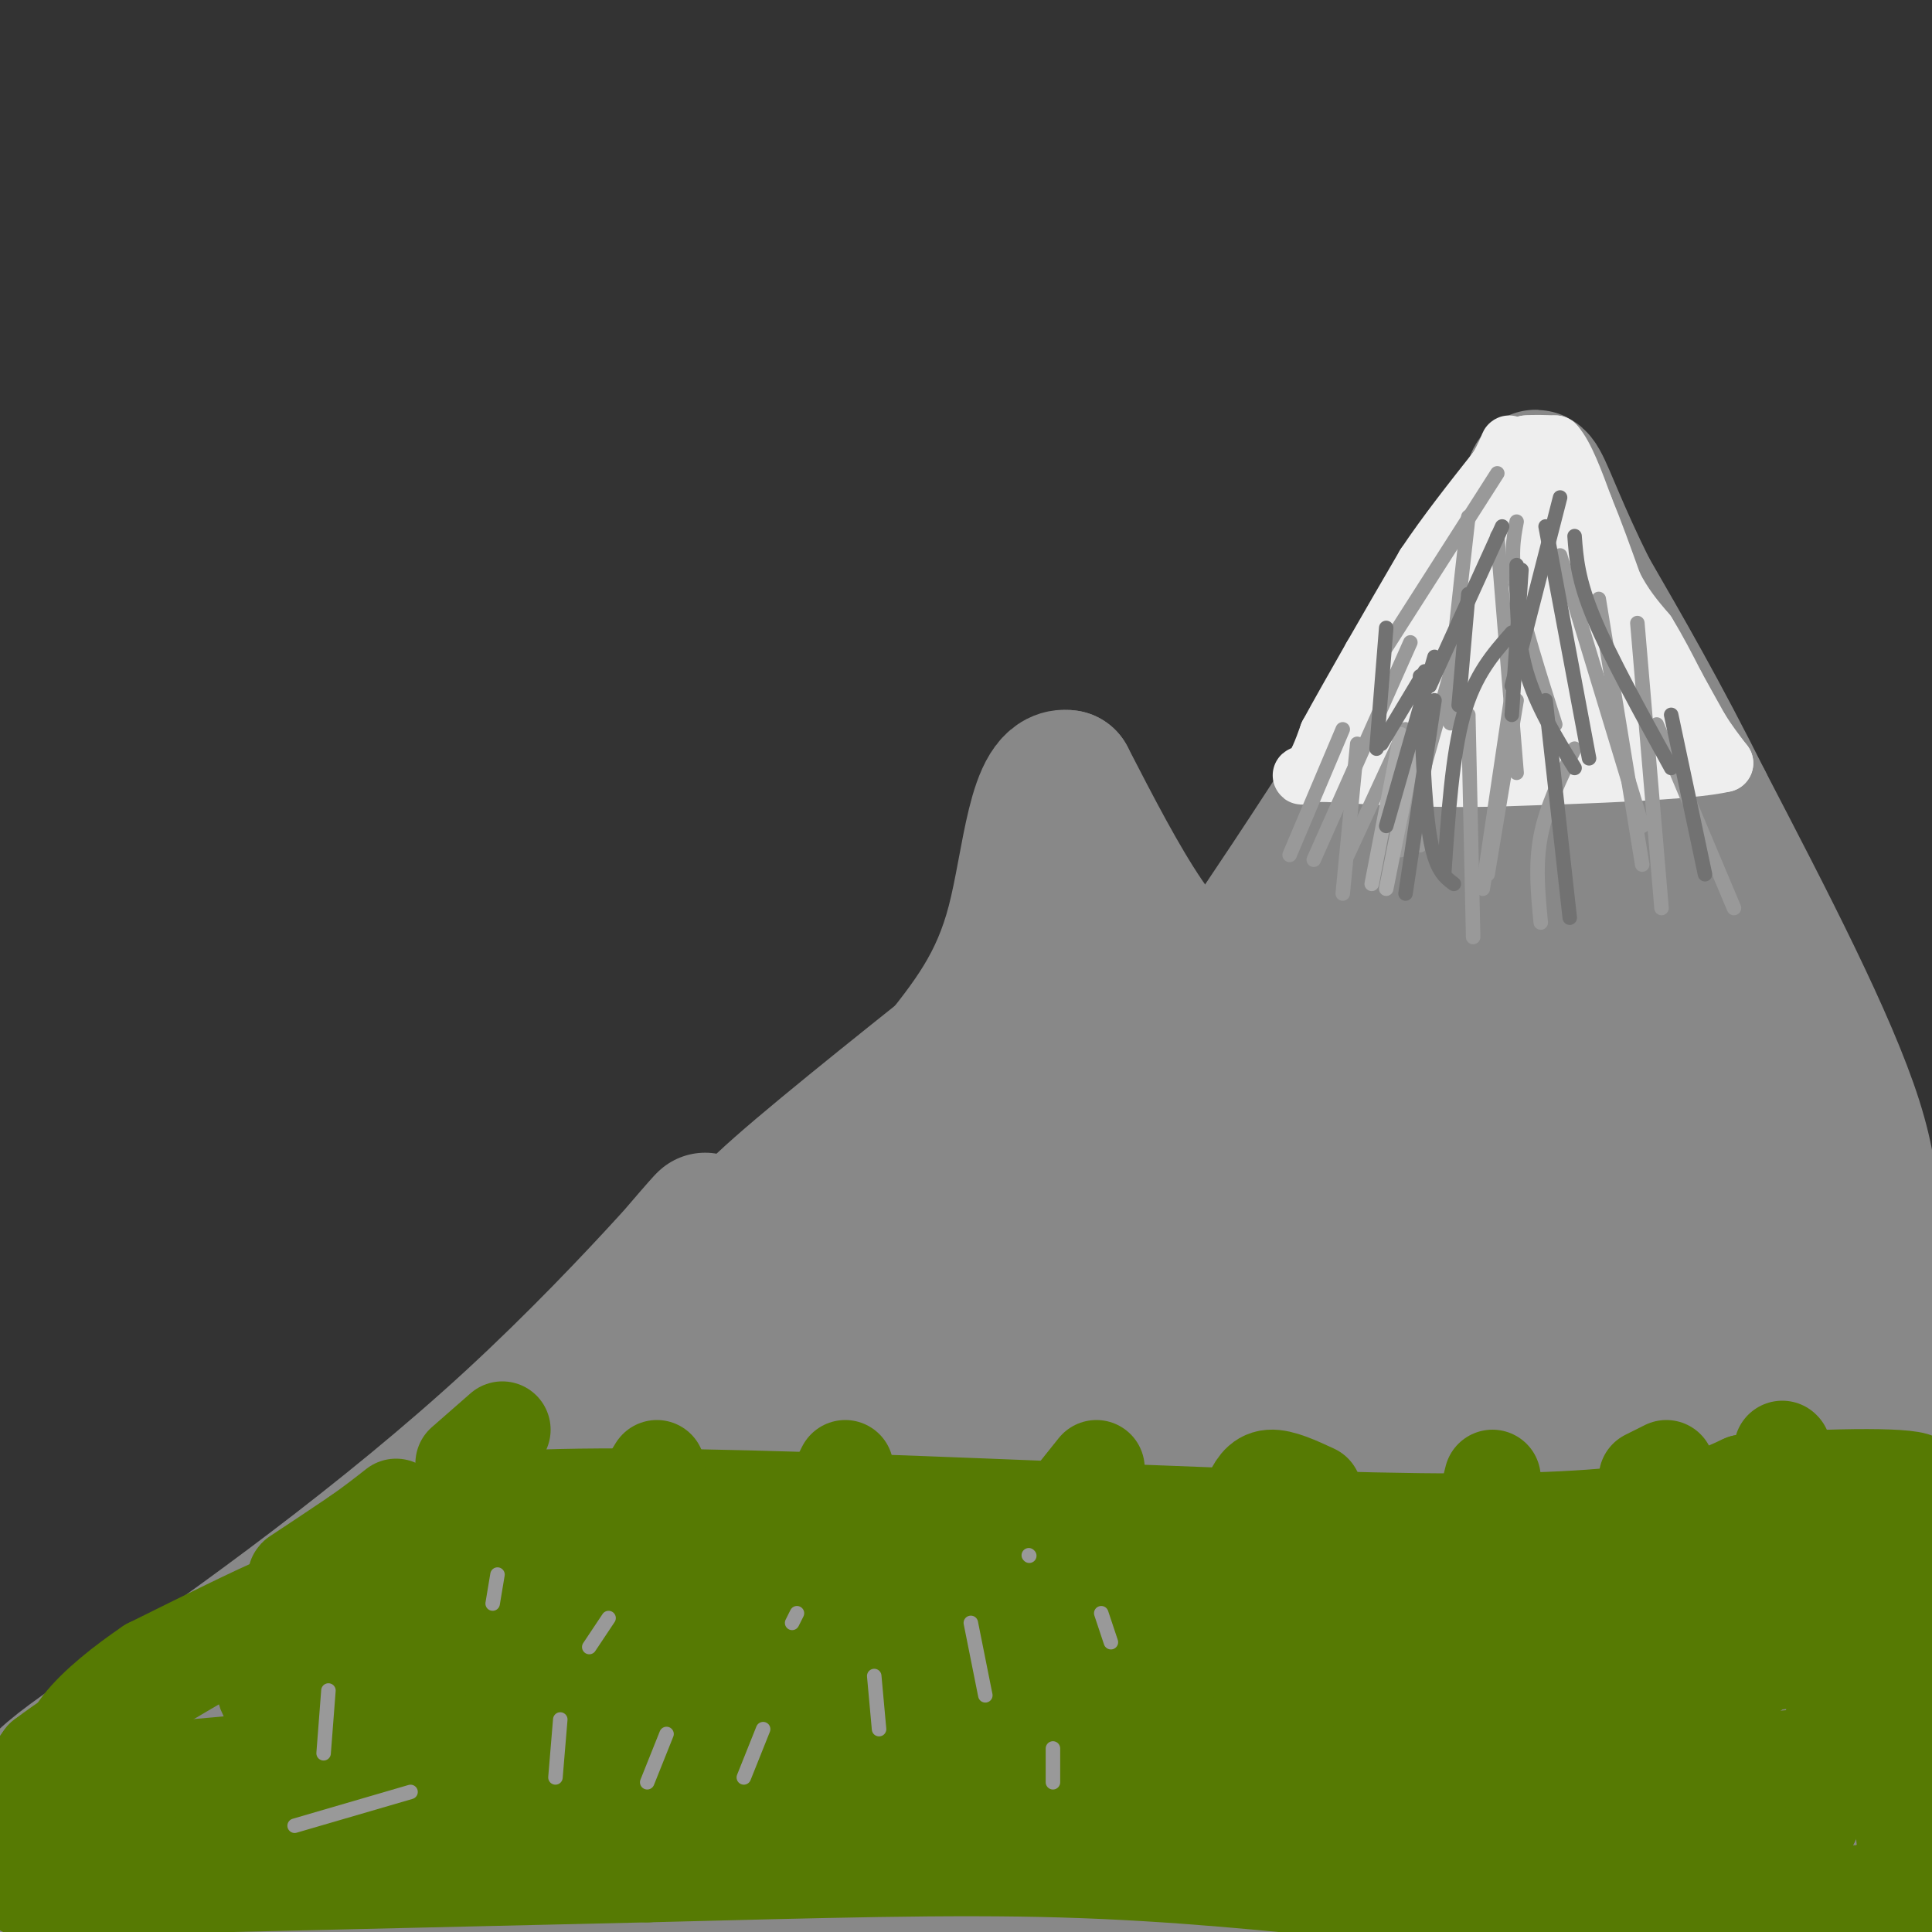 <svg viewBox='0 0 400 400' version='1.1' xmlns='http://www.w3.org/2000/svg' xmlns:xlink='http://www.w3.org/1999/xlink'><rect x="0" y="0" width="400" height="400" fill="#333333" stroke="none"/><g fill='none' stroke='rgb(136,136,136)' stroke-width='28' stroke-linecap='round' stroke-linejoin='round'><path d='M7,390c-0.667,1.689 -1.333,3.378 39,0c40.333,-3.378 121.667,-11.822 176,-15c54.333,-3.178 81.667,-1.089 109,1'/><path d='M331,376c28.778,-0.111 46.222,-0.889 54,1c7.778,1.889 5.889,6.444 4,11'/><path d='M389,388c3.822,2.956 11.378,4.844 -38,6c-49.378,1.156 -155.689,1.578 -262,2'/><path d='M89,396c-47.289,0.889 -34.511,2.111 -38,-1c-3.489,-3.111 -23.244,-10.556 -43,-18'/><path d='M8,377c-5.657,-5.337 1.700,-9.678 21,-23c19.300,-13.322 50.542,-35.625 77,-60c26.458,-24.375 48.131,-50.821 37,-38c-11.131,12.821 -55.065,64.911 -99,117'/><path d='M44,373c-4.987,8.885 32.045,-27.402 71,-63c38.955,-35.598 79.834,-70.507 64,-46c-15.834,24.507 -88.381,108.431 -98,118c-9.619,9.569 43.691,-55.215 97,-120'/><path d='M178,262c18.288,-21.974 15.507,-16.907 6,-7c-9.507,9.907 -25.741,24.656 -42,38c-16.259,13.344 -32.542,25.283 -41,31c-8.458,5.717 -9.090,5.212 -9,3c0.090,-2.212 0.904,-6.132 2,-10c1.096,-3.868 2.475,-7.685 11,-15c8.525,-7.315 24.197,-18.130 37,-23c12.803,-4.870 22.738,-3.797 31,-3c8.262,0.797 14.850,1.319 16,6c1.150,4.681 -3.139,13.522 -4,17c-0.861,3.478 1.707,1.592 -13,18c-14.707,16.408 -46.690,51.110 -59,63c-12.310,11.890 -4.946,0.969 7,-13c11.946,-13.969 28.473,-30.984 45,-48'/><path d='M165,319c13.765,-13.266 25.676,-22.432 38,-31c12.324,-8.568 25.060,-16.539 38,-24c12.940,-7.461 26.084,-14.411 28,-12c1.916,2.411 -7.397,14.184 -33,40c-25.603,25.816 -67.495,65.675 -81,76c-13.505,10.325 1.379,-8.884 17,-28c15.621,-19.116 31.980,-38.139 44,-51c12.020,-12.861 19.703,-19.561 28,-26c8.297,-6.439 17.209,-12.618 19,-10c1.791,2.618 -3.541,14.032 -7,22c-3.459,7.968 -5.047,12.492 -17,28c-11.953,15.508 -34.272,42.002 -39,49c-4.728,6.998 8.136,-5.501 21,-18'/><path d='M221,334c7.570,-5.980 15.995,-11.929 25,-17c9.005,-5.071 18.592,-9.265 30,-13c11.408,-3.735 24.639,-7.012 29,-5c4.361,2.012 -0.146,9.312 -1,12c-0.854,2.688 1.946,0.764 -8,13c-9.946,12.236 -32.637,38.631 -37,44c-4.363,5.369 9.601,-10.290 20,-21c10.399,-10.710 17.234,-16.473 33,-25c15.766,-8.527 40.462,-19.818 51,-24c10.538,-4.182 6.917,-1.255 8,-2c1.083,-0.745 6.868,-5.162 1,7c-5.868,12.162 -23.391,40.903 -23,47c0.391,6.097 18.695,-10.452 37,-27'/><path d='M386,323c9.167,-5.333 13.583,-5.167 18,-5'/><path d='M399,364c-3.411,-5.306 -6.823,-10.612 -11,-15c-4.177,-4.388 -9.120,-7.856 -9,-26c0.120,-18.144 5.301,-50.962 9,-38c3.699,12.962 5.914,71.703 6,85c0.086,13.297 -1.957,-18.852 -4,-51'/><path d='M390,319c-0.827,2.376 -0.896,33.816 0,27c0.896,-6.816 2.756,-51.889 2,-59c-0.756,-7.111 -4.126,23.739 -7,46c-2.874,22.261 -5.250,35.932 -10,30c-4.750,-5.932 -11.875,-31.466 -19,-57'/><path d='M356,306c-1.652,-11.937 3.717,-13.280 -2,-3c-5.717,10.280 -22.519,32.184 -33,44c-10.481,11.816 -14.642,13.545 -18,16c-3.358,2.455 -5.912,5.635 -3,-6c2.912,-11.635 11.289,-38.085 14,-44c2.711,-5.915 -0.243,8.705 -1,24c-0.757,15.295 0.684,31.265 -13,27c-13.684,-4.265 -42.492,-28.764 -60,-41c-17.508,-12.236 -23.717,-12.210 -27,-11c-3.283,1.210 -3.642,3.605 -4,6'/><path d='M209,318c-0.621,5.639 -0.175,16.738 0,22c0.175,5.262 0.078,4.688 5,-1c4.922,-5.688 14.863,-16.492 23,-28c8.137,-11.508 14.470,-23.722 12,-9c-2.470,14.722 -13.745,56.379 -14,64c-0.255,7.621 10.508,-18.794 25,-46c14.492,-27.206 32.712,-55.202 31,-46c-1.712,9.202 -23.356,55.601 -45,102'/><path d='M246,376c-6.338,10.000 0.316,-15.999 13,-51c12.684,-35.001 31.400,-79.004 27,-64c-4.400,15.004 -31.914,89.015 -39,102c-7.086,12.985 6.255,-35.056 12,-56c5.745,-20.944 3.893,-14.793 9,-25c5.107,-10.207 17.173,-36.774 24,-34c6.827,2.774 8.413,34.887 10,67'/><path d='M302,315c4.733,0.394 11.567,-32.119 17,-53c5.433,-20.881 9.467,-30.128 14,-26c4.533,4.128 9.566,21.632 13,35c3.434,13.368 5.271,22.599 8,11c2.729,-11.599 6.351,-44.028 9,-50c2.649,-5.972 4.324,14.514 6,35'/><path d='M369,267c0.470,9.246 -1.355,14.862 0,4c1.355,-10.862 5.889,-38.200 8,-36c2.111,2.200 1.799,33.938 2,36c0.201,2.062 0.915,-25.554 2,-33c1.085,-7.446 2.543,5.277 4,18'/><path d='M385,256c1.778,0.400 4.222,-7.600 -1,-24c-5.222,-16.400 -18.111,-41.200 -31,-66'/><path d='M353,166c-9.167,-18.333 -16.583,-31.167 -24,-44'/><path d='M329,122c-5.867,-11.822 -8.533,-19.378 -10,-22c-1.467,-2.622 -1.733,-0.311 -2,2'/><path d='M317,102c-6.167,9.833 -20.583,33.417 -35,57'/><path d='M282,159c-10.667,16.833 -19.833,30.417 -29,44'/><path d='M253,203c-10.167,0.333 -21.083,-20.833 -32,-42'/><path d='M221,161c-6.762,-1.095 -7.667,17.167 -11,30c-3.333,12.833 -9.095,20.238 -17,30c-7.905,9.762 -17.952,21.881 -28,34'/><path d='M165,255c-5.620,6.354 -5.671,5.239 -6,4c-0.329,-1.239 -0.935,-2.603 -3,-3c-2.065,-0.397 -5.590,0.172 2,-7c7.590,-7.172 26.295,-22.086 45,-37'/><path d='M203,212c9.711,-11.230 11.490,-20.804 7,-7c-4.490,13.804 -15.247,50.986 -10,49c5.247,-1.986 26.499,-43.139 32,-51c5.501,-7.861 -4.750,17.569 -15,43'/><path d='M217,246c0.568,-1.694 9.487,-27.430 4,-24c-5.487,3.430 -25.382,36.026 -33,50c-7.618,13.974 -2.961,9.327 1,7c3.961,-2.327 7.224,-2.333 9,-2c1.776,0.333 2.064,1.007 -1,6c-3.064,4.993 -9.479,14.306 -17,23c-7.521,8.694 -16.149,16.770 -28,25c-11.851,8.230 -26.926,16.615 -42,25'/><path d='M110,356c-13.429,5.115 -26.002,5.402 -41,11c-14.998,5.598 -32.423,16.507 -27,16c5.423,-0.507 33.692,-12.431 72,-20c38.308,-7.569 86.654,-10.785 135,-14'/><path d='M249,349c24.468,-2.809 18.139,-2.831 14,-1c-4.139,1.831 -6.088,5.513 -26,10c-19.912,4.487 -57.789,9.777 -69,9c-11.211,-0.777 4.242,-7.621 8,-10c3.758,-2.379 -4.181,-0.294 15,-7c19.181,-6.706 65.480,-22.202 79,-24c13.520,-1.798 -5.740,10.101 -25,22'/><path d='M245,348c6.412,1.178 34.942,-6.878 60,-11c25.058,-4.122 46.645,-4.309 54,-3c7.355,1.309 0.476,4.114 -14,11c-14.476,6.886 -36.551,17.854 -37,18c-0.449,0.146 20.729,-10.530 28,-14c7.271,-3.470 0.636,0.265 -6,4'/><path d='M330,353c-1.939,-1.100 -3.788,-5.852 -4,-25c-0.212,-19.148 1.212,-52.694 2,-68c0.788,-15.306 0.939,-12.373 3,-14c2.061,-1.627 6.030,-7.813 10,-14'/><path d='M341,232c2.250,-3.667 2.875,-5.833 4,-9c1.125,-3.167 2.750,-7.333 -1,-20c-3.750,-12.667 -12.875,-33.833 -22,-55'/><path d='M322,148c-3.905,-9.607 -2.667,-6.125 -2,-6c0.667,0.125 0.762,-3.107 -3,1c-3.762,4.107 -11.381,15.554 -19,27'/><path d='M298,170c-4.917,8.917 -7.708,17.708 -14,28c-6.292,10.292 -16.083,22.083 -22,28c-5.917,5.917 -7.958,5.958 -10,6'/><path d='M252,232c-1.649,-0.896 -0.771,-6.135 0,-8c0.771,-1.865 1.433,-0.356 2,2c0.567,2.356 1.037,5.557 -11,16c-12.037,10.443 -36.582,28.126 -35,28c1.582,-0.126 29.291,-18.063 57,-36'/><path d='M265,234c16.289,-8.267 28.511,-10.933 36,-20c7.489,-9.067 10.244,-24.533 13,-40'/><path d='M314,174c-0.738,10.398 -9.082,56.394 -11,75c-1.918,18.606 2.589,9.822 9,4c6.411,-5.822 14.726,-8.683 20,-12c5.274,-3.317 7.507,-7.091 9,-12c1.493,-4.909 2.247,-10.955 3,-17'/><path d='M344,212c-0.289,-7.133 -2.511,-16.467 1,-14c3.511,2.467 12.756,16.733 22,31'/><path d='M367,229c9.600,12.911 22.600,29.689 27,38c4.400,8.311 0.200,8.156 -4,8'/><path d='M390,275c-1.809,1.732 -4.330,2.062 -9,-4c-4.670,-6.062 -11.488,-18.517 -19,-27c-7.512,-8.483 -15.718,-12.995 -23,-21c-7.282,-8.005 -13.641,-19.502 -20,-31'/><path d='M319,192c-2.500,0.167 1.250,16.083 5,32'/></g>
<g fill='none' stroke='rgb(238,238,238)' stroke-width='12' stroke-linecap='round' stroke-linejoin='round'><path d='M311,96c0.000,0.000 -7.000,18.000 -7,18'/><path d='M304,114c-2.833,6.333 -6.417,13.167 -10,20'/><path d='M294,134c-1.667,3.333 -0.833,1.667 0,0'/><path d='M298,113c0.000,0.000 -13.000,31.000 -13,31'/><path d='M285,144c-2.167,5.500 -1.083,3.750 0,2'/><path d='M314,93c0.000,0.000 2.000,-1.000 2,-1'/><path d='M316,92c1.333,-0.167 3.667,-0.083 6,0'/><path d='M322,92c2.000,2.167 4.000,7.583 6,13'/><path d='M328,105c2.000,4.833 4.000,10.417 6,16'/><path d='M334,121c2.167,4.333 4.583,7.167 7,10'/><path d='M341,131c2.167,3.500 4.083,7.250 6,11'/><path d='M347,142c1.833,3.333 3.417,6.167 5,9'/><path d='M352,151c1.667,2.667 3.333,4.833 5,7'/><path d='M357,158c-7.000,1.667 -27.000,2.333 -47,3'/><path d='M310,161c-13.833,0.333 -24.917,-0.333 -36,-1'/><path d='M274,160c-6.444,0.200 -4.556,1.200 -3,0c1.556,-1.200 2.778,-4.600 4,-8'/><path d='M275,152c2.167,-4.000 5.583,-10.000 9,-16'/><path d='M284,136c3.333,-5.833 7.167,-12.417 11,-19'/><path d='M295,117c4.333,-6.500 9.667,-13.250 15,-20'/><path d='M310,97c2.929,-4.929 2.750,-7.250 2,-2c-0.750,5.250 -2.071,18.071 -5,28c-2.929,9.929 -7.464,16.964 -12,24'/><path d='M295,147c-2.881,6.369 -4.083,10.292 -1,3c3.083,-7.292 10.452,-25.798 11,-28c0.548,-2.202 -5.726,11.899 -12,26'/><path d='M293,148c-4.489,4.978 -9.711,4.422 -4,4c5.711,-0.422 22.356,-0.711 39,-1'/><path d='M328,151c8.067,0.200 8.733,1.200 9,0c0.267,-1.200 0.133,-4.600 0,-8'/><path d='M337,143c-3.067,-5.467 -10.733,-15.133 -15,-23c-4.267,-7.867 -5.133,-13.933 -6,-20'/><path d='M316,100c-2.510,1.193 -5.786,14.175 -8,23c-2.214,8.825 -3.365,13.491 -1,16c2.365,2.509 8.247,2.860 11,2c2.753,-0.860 2.376,-2.930 2,-5'/><path d='M320,136c-0.597,-3.497 -3.091,-9.738 -5,-11c-1.909,-1.262 -3.233,2.456 -4,5c-0.767,2.544 -0.976,3.916 0,6c0.976,2.084 3.136,4.881 5,4c1.864,-0.881 3.432,-5.441 5,-10'/><path d='M321,130c-1.143,0.226 -6.500,5.792 -5,10c1.500,4.208 9.857,7.060 12,7c2.143,-0.060 -1.929,-3.030 -6,-6'/><path d='M322,141c2.500,0.333 11.750,4.167 21,8'/><path d='M343,149c-1.356,1.911 -15.244,2.689 -24,2c-8.756,-0.689 -12.378,-2.844 -16,-5'/><path d='M303,146c-2.667,-0.833 -1.333,-0.417 0,0'/></g>
<g fill='none' stroke='rgb(153,153,153)' stroke-width='3' stroke-linecap='round' stroke-linejoin='round'><path d='M292,133c0.000,0.000 -20.000,45.000 -20,45'/><path d='M301,137c0.000,0.000 -11.000,39.000 -11,39'/><path d='M314,137c0.000,0.000 -7.000,47.000 -7,47'/><path d='M310,98c0.000,0.000 -23.000,36.000 -23,36'/><path d='M304,107c-1.917,17.000 -3.833,34.000 -4,40c-0.167,6.000 1.417,1.000 3,-4'/><path d='M310,111c0.000,0.000 4.000,49.000 4,49'/><path d='M314,108c-0.667,3.500 -1.333,7.000 0,14c1.333,7.000 4.667,17.500 8,28'/><path d='M323,115c0.000,0.000 17.000,56.000 17,56'/><path d='M331,124c0.000,0.000 9.000,55.000 9,55'/><path d='M343,150c0.000,0.000 16.000,38.000 16,38'/><path d='M339,129c0.000,0.000 5.000,59.000 5,59'/><path d='M326,155c-2.917,6.000 -5.833,12.000 -7,18c-1.167,6.000 -0.583,12.000 0,18'/><path d='M314,145c0.000,0.000 -6.000,36.000 -6,36'/><path d='M291,151c0.000,0.000 -12.000,26.000 -12,26'/><path d='M278,151c0.000,0.000 -11.000,26.000 -11,26'/><path d='M281,154c0.000,0.000 -3.000,31.000 -3,31'/><path d='M295,156c0.000,0.000 -1.000,19.000 -1,19'/><path d='M304,148c0.000,0.000 1.000,46.000 1,46'/></g>
<g fill='none' stroke='rgb(170,170,170)' stroke-width='3' stroke-linecap='round' stroke-linejoin='round'><path d='M290,152c0.000,0.000 -6.000,31.000 -6,31'/><path d='M294,149c0.000,0.000 -7.000,35.000 -7,35'/></g>
<g fill='none' stroke='rgb(114,114,114)' stroke-width='3' stroke-linecap='round' stroke-linejoin='round'><path d='M297,145c0.000,0.000 -6.000,40.000 -6,40'/><path d='M320,145c0.000,0.000 5.000,45.000 5,45'/><path d='M313,131c-3.833,4.333 -7.667,8.667 -10,17c-2.333,8.333 -3.167,20.667 -4,33'/><path d='M294,140c0.417,12.917 0.833,25.833 2,33c1.167,7.167 3.083,8.583 5,10'/><path d='M297,136c0.000,0.000 -10.000,35.000 -10,35'/><path d='M287,130c0.000,0.000 -2.000,25.000 -2,25'/><path d='M304,123c0.000,0.000 -2.000,23.000 -2,23'/><path d='M315,118c0.000,0.000 -2.000,30.000 -2,30'/><path d='M314,117c0.000,7.500 0.000,15.000 2,22c2.000,7.000 6.000,13.500 10,20'/><path d='M320,109c0.000,0.000 9.000,48.000 9,48'/><path d='M326,111c0.333,4.500 0.667,9.000 4,17c3.333,8.000 9.667,19.500 16,31'/><path d='M346,148c0.000,0.000 7.000,33.000 7,33'/><path d='M323,103c0.000,0.000 -10.000,39.000 -10,39'/><path d='M311,109c0.000,0.000 -15.000,33.000 -15,33'/><path d='M295,139c0.000,0.000 -9.000,15.000 -9,15'/></g>
<g fill='none' stroke='rgb(86,122,3)' stroke-width='20' stroke-linecap='round' stroke-linejoin='round'><path d='M5,391c0.000,0.000 129.000,-3.000 129,-3'/><path d='M134,388c36.289,-0.911 62.511,-1.689 86,-1c23.489,0.689 44.244,2.844 65,5'/><path d='M285,392c27.833,0.833 64.917,0.417 102,0'/><path d='M387,392c18.000,-8.833 12.000,-30.917 6,-53'/><path d='M393,339c0.844,-11.178 -0.044,-12.622 0,-3c0.044,9.622 1.022,30.311 2,51'/><path d='M395,387c0.844,13.089 1.956,20.311 1,10c-0.956,-10.311 -3.978,-38.156 -7,-66'/><path d='M389,331c-3.500,-3.333 -8.750,21.333 -14,46'/><path d='M375,377c-9.689,8.089 -26.911,5.311 -63,4c-36.089,-1.311 -91.044,-1.156 -146,-1'/><path d='M166,380c-34.978,0.778 -49.422,3.222 -74,4c-24.578,0.778 -59.289,-0.111 -94,-1'/><path d='M-1,378c0.000,0.000 10.000,-14.000 10,-14'/><path d='M9,364c8.667,-6.667 25.333,-16.333 42,-26'/><path d='M51,338c9.289,-5.956 11.511,-7.844 7,-6c-4.511,1.844 -15.756,7.422 -27,13'/><path d='M31,345c-10.536,7.119 -23.375,18.417 -12,21c11.375,2.583 46.964,-3.548 86,-6c39.036,-2.452 81.518,-1.226 124,0'/><path d='M229,360c50.711,1.956 115.489,6.844 142,4c26.511,-2.844 14.756,-13.422 3,-24'/><path d='M374,340c1.506,-6.319 3.771,-10.116 2,-9c-1.771,1.116 -7.578,7.144 -10,11c-2.422,3.856 -1.460,5.538 -20,8c-18.540,2.462 -56.583,5.703 -88,7c-31.417,1.297 -56.209,0.648 -81,0'/><path d='M177,357c-31.691,-0.190 -70.420,-0.664 -91,0c-20.580,0.664 -23.011,2.467 -27,5c-3.989,2.533 -9.535,5.797 -8,8c1.535,2.203 10.153,3.344 27,3c16.847,-0.344 41.924,-2.172 67,-4'/><path d='M145,369c13.485,0.163 13.699,2.571 37,3c23.301,0.429 69.689,-1.122 56,-2c-13.689,-0.878 -87.455,-1.082 -123,-2c-35.545,-0.918 -32.870,-2.548 -36,-5c-3.130,-2.452 -12.065,-5.726 -21,-9'/><path d='M58,354c-4.156,-3.178 -4.044,-6.622 -2,-10c2.044,-3.378 6.022,-6.689 10,-10'/><path d='M66,334c-3.598,0.715 -17.593,7.501 -7,9c10.593,1.499 45.775,-2.289 80,-2c34.225,0.289 67.493,4.654 103,6c35.507,1.346 73.254,-0.327 111,-2'/><path d='M353,345c23.978,-1.111 28.422,-2.889 32,-7c3.578,-4.111 6.289,-10.556 9,-17'/><path d='M394,321c-25.222,2.067 -92.778,15.733 -149,21c-56.222,5.267 -101.111,2.133 -146,-1'/><path d='M99,341c-30.929,-0.512 -35.250,-1.292 -37,-3c-1.750,-1.708 -0.929,-4.345 2,-7c2.929,-2.655 7.964,-5.327 13,-8'/><path d='M77,323c1.036,-4.571 -2.875,-12.000 39,-13c41.875,-1.000 129.536,4.429 178,5c48.464,0.571 57.732,-3.714 67,-8'/><path d='M361,307c19.933,-1.556 36.267,-1.444 36,0c-0.267,1.444 -17.133,4.222 -34,7'/><path d='M363,314c-24.711,4.511 -69.489,12.289 -113,15c-43.511,2.711 -85.756,0.356 -128,-2'/><path d='M122,327c-29.667,-0.500 -39.833,-0.750 -50,-1'/><path d='M72,326c-10.533,0.200 -11.867,1.200 -10,0c1.867,-1.200 6.933,-4.600 12,-8'/><path d='M74,318c3.333,-2.333 5.667,-4.167 8,-6'/><path d='M128,317c0.000,0.000 8.000,-13.000 8,-13'/><path d='M173,308c0.000,0.000 2.000,-4.000 2,-4'/><path d='M223,309c0.000,0.000 4.000,-5.000 4,-5'/><path d='M259,310c0.917,-1.917 1.833,-3.833 4,-4c2.167,-0.167 5.583,1.417 9,3'/><path d='M308,310c0.000,0.000 1.000,-4.000 1,-4'/><path d='M341,306c0.000,0.000 4.000,-2.000 4,-2'/><path d='M369,300c0.000,0.000 0.100,0.100 0.1,0.1'/><path d='M96,303c0.000,0.000 8.000,-7.000 8,-7'/></g>
<g fill='none' stroke='rgb(153,153,153)' stroke-width='3' stroke-linecap='round' stroke-linejoin='round'><path d='M102,332c0.000,0.000 1.000,-6.000 1,-6'/><path d='M122,341c0.000,0.000 4.000,-6.000 4,-6'/><path d='M164,336c0.000,0.000 1.000,-2.000 1,-2'/><path d='M67,363c0.000,0.000 1.000,-13.000 1,-13'/><path d='M61,378c0.000,0.000 24.000,-7.000 24,-7'/><path d='M115,368c0.000,0.000 1.000,-12.000 1,-12'/><path d='M134,369c0.000,0.000 4.000,-10.000 4,-10'/><path d='M154,368c0.000,0.000 4.000,-10.000 4,-10'/><path d='M218,369c0.000,0.000 0.000,-7.000 0,-7'/><path d='M230,340c0.000,0.000 -2.000,-6.000 -2,-6'/><path d='M213,322c0.000,0.000 0.100,0.100 0.1,0.1'/><path d='M204,351c0.000,0.000 -3.000,-15.000 -3,-15'/><path d='M182,358c0.000,0.000 -1.000,-11.000 -1,-11'/></g>
</svg>